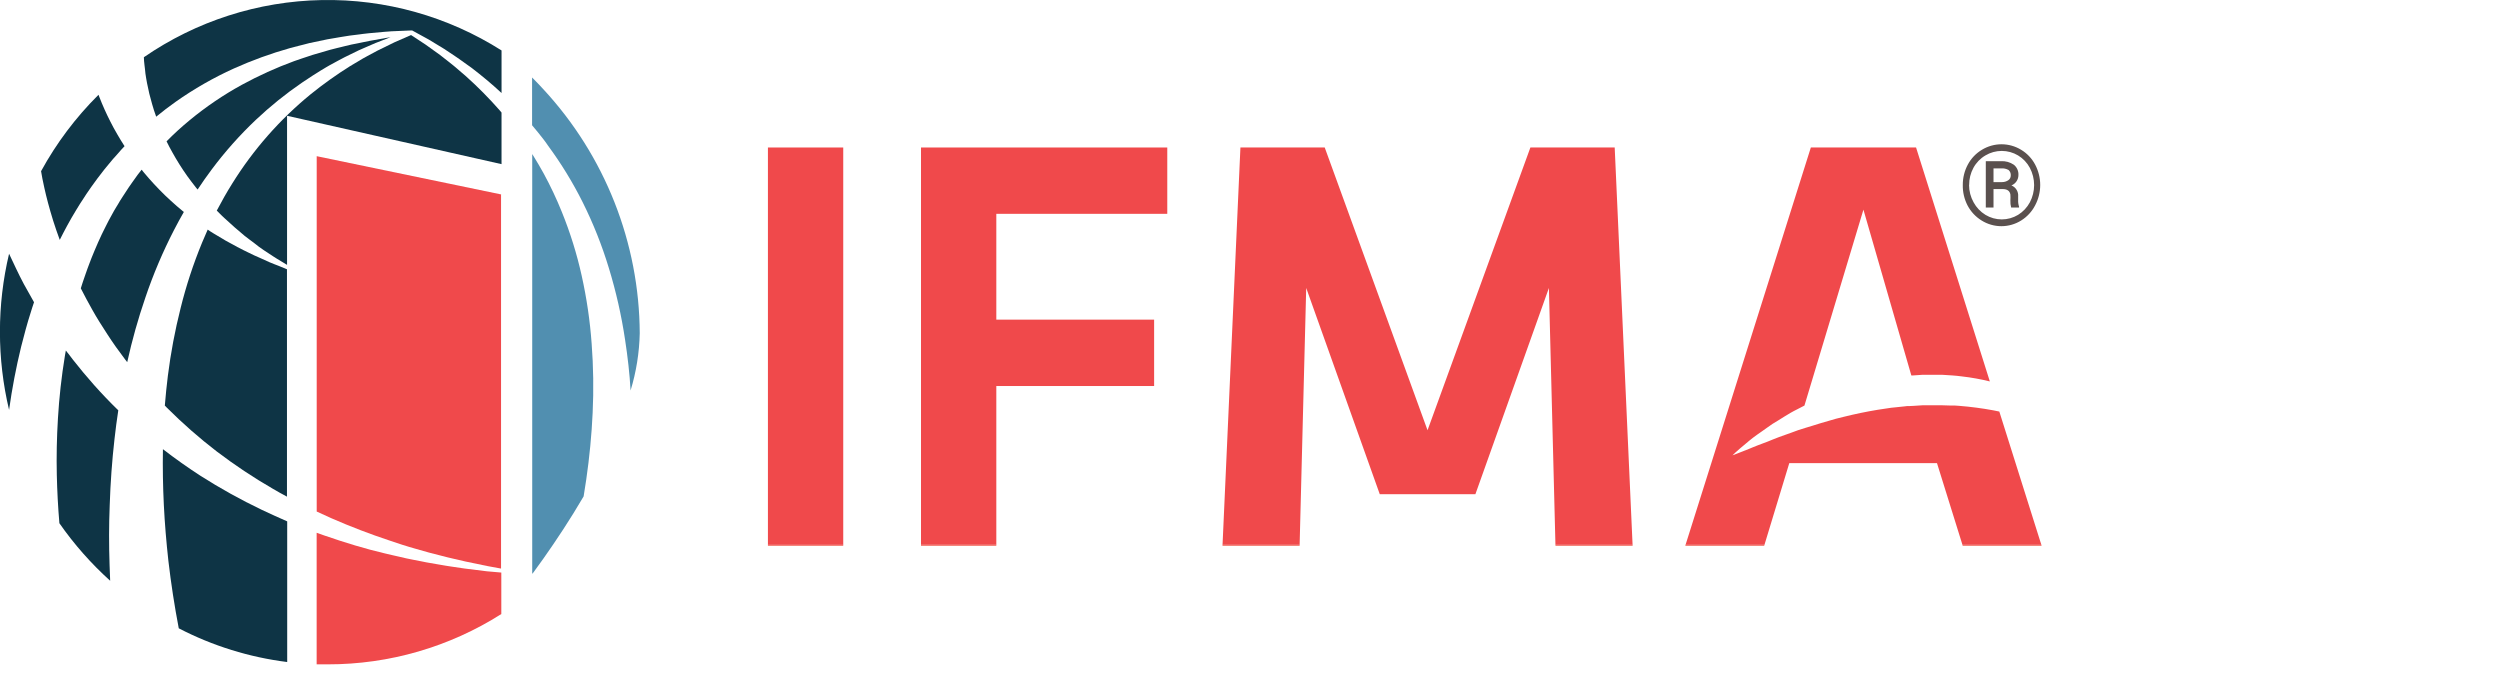 <?xml version="1.0" encoding="UTF-8"?> <svg xmlns="http://www.w3.org/2000/svg" width="551" height="150" viewBox="0 0 551 150" fill="none"><g clip-path="url(#clip0_200_6)"><path d="M185.85 120.07H169.25V120.25H185.85V120.07Z" fill="#EE3524"></path><path d="M219.588 120.07H202.988V120.25H219.588V120.07Z" fill="#EE3524"></path><path d="M269.438 120.25H286.438V120.07H269.448L269.438 120.25Z" fill="#EE3524"></path><path d="M342.83 120.25H359.83L359.82 120.07H342.82L342.83 120.25Z" fill="#EE3524"></path><path d="M432.57 120.25H449.97L449.91 120.07H432.52L432.57 120.25Z" fill="#EE3524"></path><path d="M371.438 120.25H388.827L388.888 120.07H371.497L371.438 120.25Z" fill="#EE3524"></path><path opacity="0.2" d="M110.5 135.536V135.406C110.37 135.596 110.36 135.656 110.5 135.536Z" fill="#CCD234"></path><path d="M185.85 32.508H169.25V120.078H185.85V32.508Z" fill="#F0494B"></path><path d="M254.368 85.078V70.448H219.588V47.128H257.268V32.508H202.988V120.068H219.588V85.078H254.368Z" fill="#F0494B"></path><path d="M337.299 32.508L314.629 94.828L291.969 32.508H273.389L269.449 120.068H286.439L287.889 63.468L304.099 108.918H325.179L341.379 63.468L342.819 120.068H359.819L355.879 32.508H337.299Z" fill="#F0494B"></path><path d="M439.38 90.448C436.873 89.982 434.342 89.648 431.8 89.448L430.8 89.378C430.637 89.368 430.473 89.368 430.31 89.378H429.82L427.82 89.318C427.17 89.318 426.51 89.318 425.82 89.318H423.82L421.82 89.448L420.82 89.498H420.32L419.83 89.558L417.83 89.768L416.83 89.868L415.83 90.018C413.23 90.378 410.69 90.858 408.24 91.418C407.02 91.728 405.8 91.978 404.62 92.298L401.18 93.298C400.06 93.628 398.99 94.008 397.93 94.298L396.37 94.788L394.9 95.328L392.1 96.328C391.21 96.658 390.39 97.008 389.59 97.328C388.79 97.648 388.06 97.918 387.36 98.168C387.01 98.288 386.69 98.438 386.36 98.568L385.47 98.938C383.2 99.868 381.84 100.348 381.84 100.348C381.84 100.348 382.84 99.348 384.78 97.768C385.25 97.368 385.78 96.918 386.37 96.468C386.96 96.018 387.63 95.548 388.37 95.038C388.72 94.778 389.09 94.518 389.47 94.258C389.85 93.998 390.23 93.708 390.64 93.438C391.46 92.918 392.34 92.438 393.25 91.828C393.71 91.538 394.18 91.268 394.66 90.978C395.14 90.688 395.66 90.448 396.17 90.178C396.68 89.908 397.17 89.658 397.7 89.388L410.7 46.208L421.26 82.758H421.48L423.68 82.608H425.88C426.62 82.608 427.35 82.608 428.08 82.608C429.55 82.698 431.01 82.768 432.44 82.968C434.502 83.203 436.546 83.57 438.56 84.068L422.3 32.508H399.11L371.5 120.068H388.89L394.36 102.068H426.91L432.52 120.068H449.91L440.65 90.708L439.38 90.448Z" fill="#F0494B"></path><path d="M24.18 111.358C24.34 106.448 24.69 101.528 25.24 96.728C25.473 94.628 25.75 92.531 26.07 90.438C24.203 88.618 22.427 86.761 20.74 84.868C19.09 83.018 17.54 81.138 16.06 79.258C15.53 78.578 15.06 77.898 14.51 77.258L14.3 78.448C13.554 83.005 13.043 87.598 12.77 92.208C12.51 96.468 12.43 100.658 12.52 104.648C12.6 108.228 12.79 111.784 13.09 115.318C16.324 119.958 20.078 124.212 24.28 127.998C24.23 126.838 24.18 125.678 24.15 124.508C24 120.138 24 115.718 24.18 111.358Z" fill="#0E3445"></path><path d="M11.711 48.621C12.141 49.971 12.621 51.391 13.171 52.871C14.171 50.871 15.421 48.521 16.801 46.271C17.351 45.341 17.951 44.421 18.541 43.531C18.701 43.271 18.871 43.021 19.031 42.771C19.191 42.521 19.551 42.001 19.811 41.641C19.951 41.451 20.091 41.251 20.221 41.051L20.651 40.461C20.901 40.091 21.171 39.721 21.451 39.361L22.081 38.541C22.701 37.731 23.341 36.891 24.021 36.111L24.471 35.571C24.751 35.221 25.041 34.881 25.341 34.571L26.721 33.001L27.451 32.221C26.891 31.321 26.321 30.451 25.821 29.551C25.561 29.081 25.281 28.611 25.031 28.151L24.301 26.751C23.411 25.006 22.61 23.217 21.901 21.391C21.831 21.221 21.771 21.051 21.711 20.891C16.703 25.866 12.439 31.537 9.051 37.731C9.211 38.731 9.441 39.921 9.771 41.391C10.211 43.401 10.851 45.841 11.711 48.621Z" fill="#0E3445"></path><path d="M5.659 72.612L6.199 70.712L7.089 67.842L7.499 66.612C6.706 65.239 5.959 63.905 5.259 62.612C3.999 60.262 2.999 58.002 1.999 55.922C-0.687 67.238 -0.687 79.026 1.999 90.342C2.649 85.692 3.539 81.002 4.659 76.412L5.659 72.612Z" fill="#0E3445"></path><path d="M57.709 112.37C53.04 110.138 48.512 107.623 44.149 104.84C41.329 103.01 38.569 101.06 35.909 99C35.839 103.06 35.909 107.17 36.109 111.27C36.309 115.37 36.659 119.51 37.109 123.58C37.689 128.58 38.459 133.58 39.399 138.48C46.864 142.351 54.956 144.866 63.299 145.91V114.91C61.449 114.09 59.579 113.26 57.709 112.37Z" fill="#0E3445"></path><path d="M107.299 125.912C105.759 125.722 104.119 125.532 102.389 125.302L99.739 124.912L98.369 124.702C97.899 124.632 97.439 124.552 96.969 124.462L94.079 123.962C93.079 123.782 92.079 123.572 91.079 123.372L89.549 123.062L87.999 122.702C86.999 122.462 85.889 122.242 84.829 121.972C80.549 120.972 76.079 119.612 71.509 118.032L69.789 117.422V146.422C70.609 146.422 71.429 146.422 72.249 146.422C85.791 146.438 99.057 142.591 110.489 135.332V126.192L107.299 125.912Z" fill="#F0494B"></path><path d="M32.051 16.199C32.161 16.869 32.251 17.569 32.401 18.299C32.7 19.884 33.081 21.453 33.541 22.999C33.661 23.409 33.791 23.829 33.921 24.259C34.051 24.689 34.211 25.109 34.361 25.539L34.421 25.719C35.811 24.579 37.231 23.489 38.701 22.449C42.744 19.593 47.05 17.129 51.561 15.089C55.564 13.29 59.696 11.789 63.921 10.599C64.551 10.419 65.191 10.259 65.801 10.109L66.801 9.859L68.181 9.499L72.181 8.659C72.751 8.549 73.301 8.459 73.831 8.379L74.691 8.229L75.541 8.089C76.061 7.999 76.541 7.909 77.051 7.849L79.231 7.579L79.961 7.479L81.261 7.329L84.901 6.999C85.371 6.999 85.821 6.909 86.251 6.899L90.451 6.719H90.851L94.501 8.719L97.911 10.789L100.371 12.429C100.471 12.509 100.581 12.569 100.681 12.639L101.261 13.039L104.051 15.039C106.051 16.579 108.261 18.379 110.541 20.499V11.119C98.703 3.61 84.918 -0.252 70.902 0.013C56.886 0.278 43.257 4.658 31.711 12.609C31.711 13.129 31.771 13.699 31.841 14.309C31.911 14.919 32.001 15.539 32.051 16.199Z" fill="#0E3445"></path><path d="M61.438 58.602C60.808 58.352 60.118 58.112 59.438 57.812L57.228 56.812C56.838 56.642 56.438 56.482 56.048 56.292L54.848 55.712L53.598 55.102C53.178 54.892 52.738 54.682 52.318 54.442L49.678 53.002L46.998 51.402C46.578 51.162 46.188 50.882 45.778 50.602C45.348 51.552 44.928 52.522 44.528 53.502C42.601 58.178 41.023 62.992 39.808 67.902C38.568 72.813 37.629 77.796 36.998 82.822C36.728 84.982 36.508 87.182 36.328 89.392L36.798 89.872C40.252 93.323 43.926 96.547 47.798 99.522C51.724 102.502 55.832 105.234 60.098 107.702C61.098 108.302 62.188 108.892 63.248 109.462V59.312H63.148L61.438 58.602Z" fill="#0E3445"></path><path d="M40.519 46.718L40.259 46.508L38.939 45.398C38.069 44.638 37.219 43.848 36.369 43.048C34.695 41.42 33.11 39.705 31.619 37.908L31.219 37.398L30.319 38.548L29.609 39.548L29.199 40.118C28.659 40.858 28.139 41.648 27.649 42.408L27.079 43.278C26.859 43.608 26.649 43.958 26.439 44.278C26.229 44.598 26.209 44.678 26.089 44.878L25.729 45.468C25.519 45.818 25.309 46.158 25.129 46.468L24.679 47.288C24.219 48.118 23.739 48.978 23.329 49.838C22.099 52.208 21.049 54.688 20.179 56.838C20.039 57.208 19.899 57.588 19.749 57.958C19.449 58.758 19.129 59.578 18.859 60.398L18.239 62.198L17.809 63.548C18.602 65.115 19.449 66.695 20.349 68.288C21.349 70.098 22.519 71.908 23.709 73.748C24.899 75.588 26.199 77.408 27.579 79.228L28.039 79.818C29.102 75.004 30.438 70.252 32.039 65.588C33.774 60.456 35.894 55.462 38.379 50.648C39.072 49.308 39.785 47.998 40.519 46.718Z" fill="#0E3445"></path><path d="M110.537 24.807L110.137 24.327C107.805 21.665 105.314 19.147 102.677 16.787L100.097 14.577L99.577 14.157L99.287 13.927L96.997 12.127L93.807 9.837L90.597 7.727L86.997 9.297L83.137 11.187L80.907 12.387L80.587 12.567L79.997 12.887L77.077 14.627C74.088 16.504 71.213 18.558 68.467 20.777C61.673 26.329 55.841 32.965 51.207 40.417C49.997 42.337 48.857 44.357 47.777 46.417L48.407 47.047C48.777 47.407 49.127 47.777 49.507 48.107L51.717 50.107L53.937 51.997C54.297 52.297 54.667 52.567 55.037 52.837L56.107 53.637L57.107 54.417C57.457 54.667 57.807 54.887 58.107 55.117L60.107 56.437C60.727 56.857 61.347 57.207 61.917 57.557L63.267 58.377V25.517L110.537 36.177V24.807Z" fill="#0E3445"></path><path d="M110.541 42.872L69.801 34.422V112.742C70.881 113.252 71.951 113.742 73.021 114.212C77.321 116.092 81.571 117.712 85.671 119.072C86.671 119.422 87.671 119.722 88.671 120.072L90.161 120.532L91.641 120.962L94.531 121.782L97.331 122.502L98.701 122.852L100.031 123.162L102.621 123.762C104.311 124.122 105.921 124.442 107.431 124.762L110.431 125.312V42.872H110.541Z" fill="#F0494B"></path><path d="M41.271 38.803C41.891 39.643 42.521 40.493 43.171 41.313L43.551 41.773C44.551 40.233 45.611 38.773 46.681 37.323C49.607 33.409 52.862 29.752 56.411 26.393C59.573 23.41 62.963 20.678 66.551 18.223L69.001 16.603C69.541 16.263 70.071 15.943 70.591 15.603L71.411 15.113L71.821 14.863L72.581 14.423L73.741 13.793L74.531 13.363C75.021 13.103 75.481 12.843 75.951 12.613L79.061 11.093L79.721 10.803L80.061 10.653L82.761 9.483L86.071 8.203L85.071 8.363L81.501 9.003C81.101 9.073 80.691 9.163 80.261 9.253L79.541 9.403L77.401 9.833C76.941 9.933 76.471 10.053 75.981 10.173L75.141 10.383L74.301 10.583L72.731 10.983L68.891 12.103L67.571 12.543L66.571 12.873C65.991 13.063 65.391 13.263 64.801 13.483C60.845 14.935 57.001 16.677 53.301 18.693C49.227 20.928 45.373 23.543 41.791 26.503C40.011 27.973 38.321 29.503 36.711 31.153C37.101 31.953 37.511 32.743 37.961 33.533C38.965 35.35 40.07 37.109 41.271 38.803Z" fill="#0E3445"></path><path d="M130.401 75.753C130.037 70.706 129.302 65.692 128.201 60.753C127.138 55.952 125.673 51.248 123.821 46.693C122.65 43.796 121.314 40.968 119.821 38.223C119.101 36.923 118.351 35.633 117.571 34.383L117.301 33.953V126.403H117.391C118.161 125.343 118.981 124.223 119.821 123.033C122.601 119.093 125.691 114.443 128.631 109.403C128.831 108.153 129.031 106.913 129.211 105.673C129.921 100.773 130.401 95.833 130.621 90.983C130.859 85.907 130.785 80.82 130.401 75.753Z" fill="#518FB0"></path><path d="M119.79 19.708C118.97 18.808 118.13 17.938 117.27 17.078V27.608C118.13 28.608 118.97 29.668 119.79 30.718C120.14 31.178 120.49 31.638 120.79 32.108C123.68 36.03 126.229 40.191 128.41 44.548C130.747 49.23 132.683 54.1 134.2 59.108C135.78 64.276 136.973 69.553 137.77 74.898C138.33 78.568 138.77 82.308 138.98 86.068C140.227 81.974 140.907 77.727 141 73.448C140.9 53.512 133.333 34.338 119.79 19.708Z" fill="#518FB0"></path><path d="M432.6 40.766C432.587 39.193 432.972 37.641 433.72 36.256C434.442 34.905 435.522 33.778 436.84 32.996C438.135 32.212 439.62 31.797 441.135 31.797C442.649 31.797 444.134 32.212 445.43 32.996C446.747 33.781 447.822 34.912 448.54 36.266C449.277 37.652 449.662 39.197 449.662 40.766C449.662 42.336 449.277 43.881 448.54 45.266C447.834 46.632 446.774 47.782 445.47 48.596C444.161 49.416 442.649 49.851 441.105 49.851C439.561 49.851 438.048 49.416 436.74 48.596C435.431 47.791 434.364 46.647 433.65 45.286C432.928 43.891 432.567 42.337 432.6 40.766ZM433.98 40.766C433.982 42.107 434.326 43.425 434.98 44.596C435.594 45.731 436.498 46.683 437.6 47.356C438.683 48.011 439.924 48.357 441.19 48.357C442.455 48.357 443.697 48.011 444.78 47.356C445.875 46.682 446.772 45.73 447.38 44.596C447.997 43.425 448.32 42.12 448.32 40.796C448.32 39.472 447.997 38.168 447.38 36.996C446.778 35.864 445.879 34.917 444.78 34.256C443.693 33.606 442.451 33.263 441.185 33.263C439.919 33.263 438.676 33.606 437.59 34.256C436.472 34.909 435.555 35.857 434.94 36.996C434.313 38.154 433.99 39.45 434 40.766H433.98ZM439.37 41.676V45.736H437.67V35.526H441C442.015 35.463 443.021 35.741 443.86 36.316C444.198 36.59 444.465 36.941 444.639 37.339C444.813 37.738 444.889 38.172 444.86 38.606C444.857 39.093 444.709 39.569 444.434 39.971C444.16 40.374 443.772 40.685 443.32 40.866C443.797 41.062 444.198 41.405 444.465 41.846C444.731 42.288 444.849 42.803 444.8 43.316V44.056C444.773 44.561 444.841 45.066 445 45.546V45.736H443.26C443.121 45.235 443.063 44.715 443.09 44.196C443.117 43.757 443.117 43.316 443.09 42.876C442.96 42.106 442.44 41.706 441.52 41.676H439.37ZM439.37 40.136H441.25C441.745 40.141 442.23 39.994 442.64 39.716C442.802 39.604 442.934 39.455 443.027 39.281C443.119 39.107 443.168 38.913 443.17 38.716C443.194 38.487 443.164 38.256 443.082 38.04C443.001 37.825 442.87 37.632 442.7 37.476C442.193 37.188 441.61 37.063 441.03 37.116H439.37V40.136Z" fill="#5A504E"></path></g><defs><clipPath id="clip0_200_6"><rect width="550.66" height="149.25" fill="white"></rect></clipPath></defs></svg> 